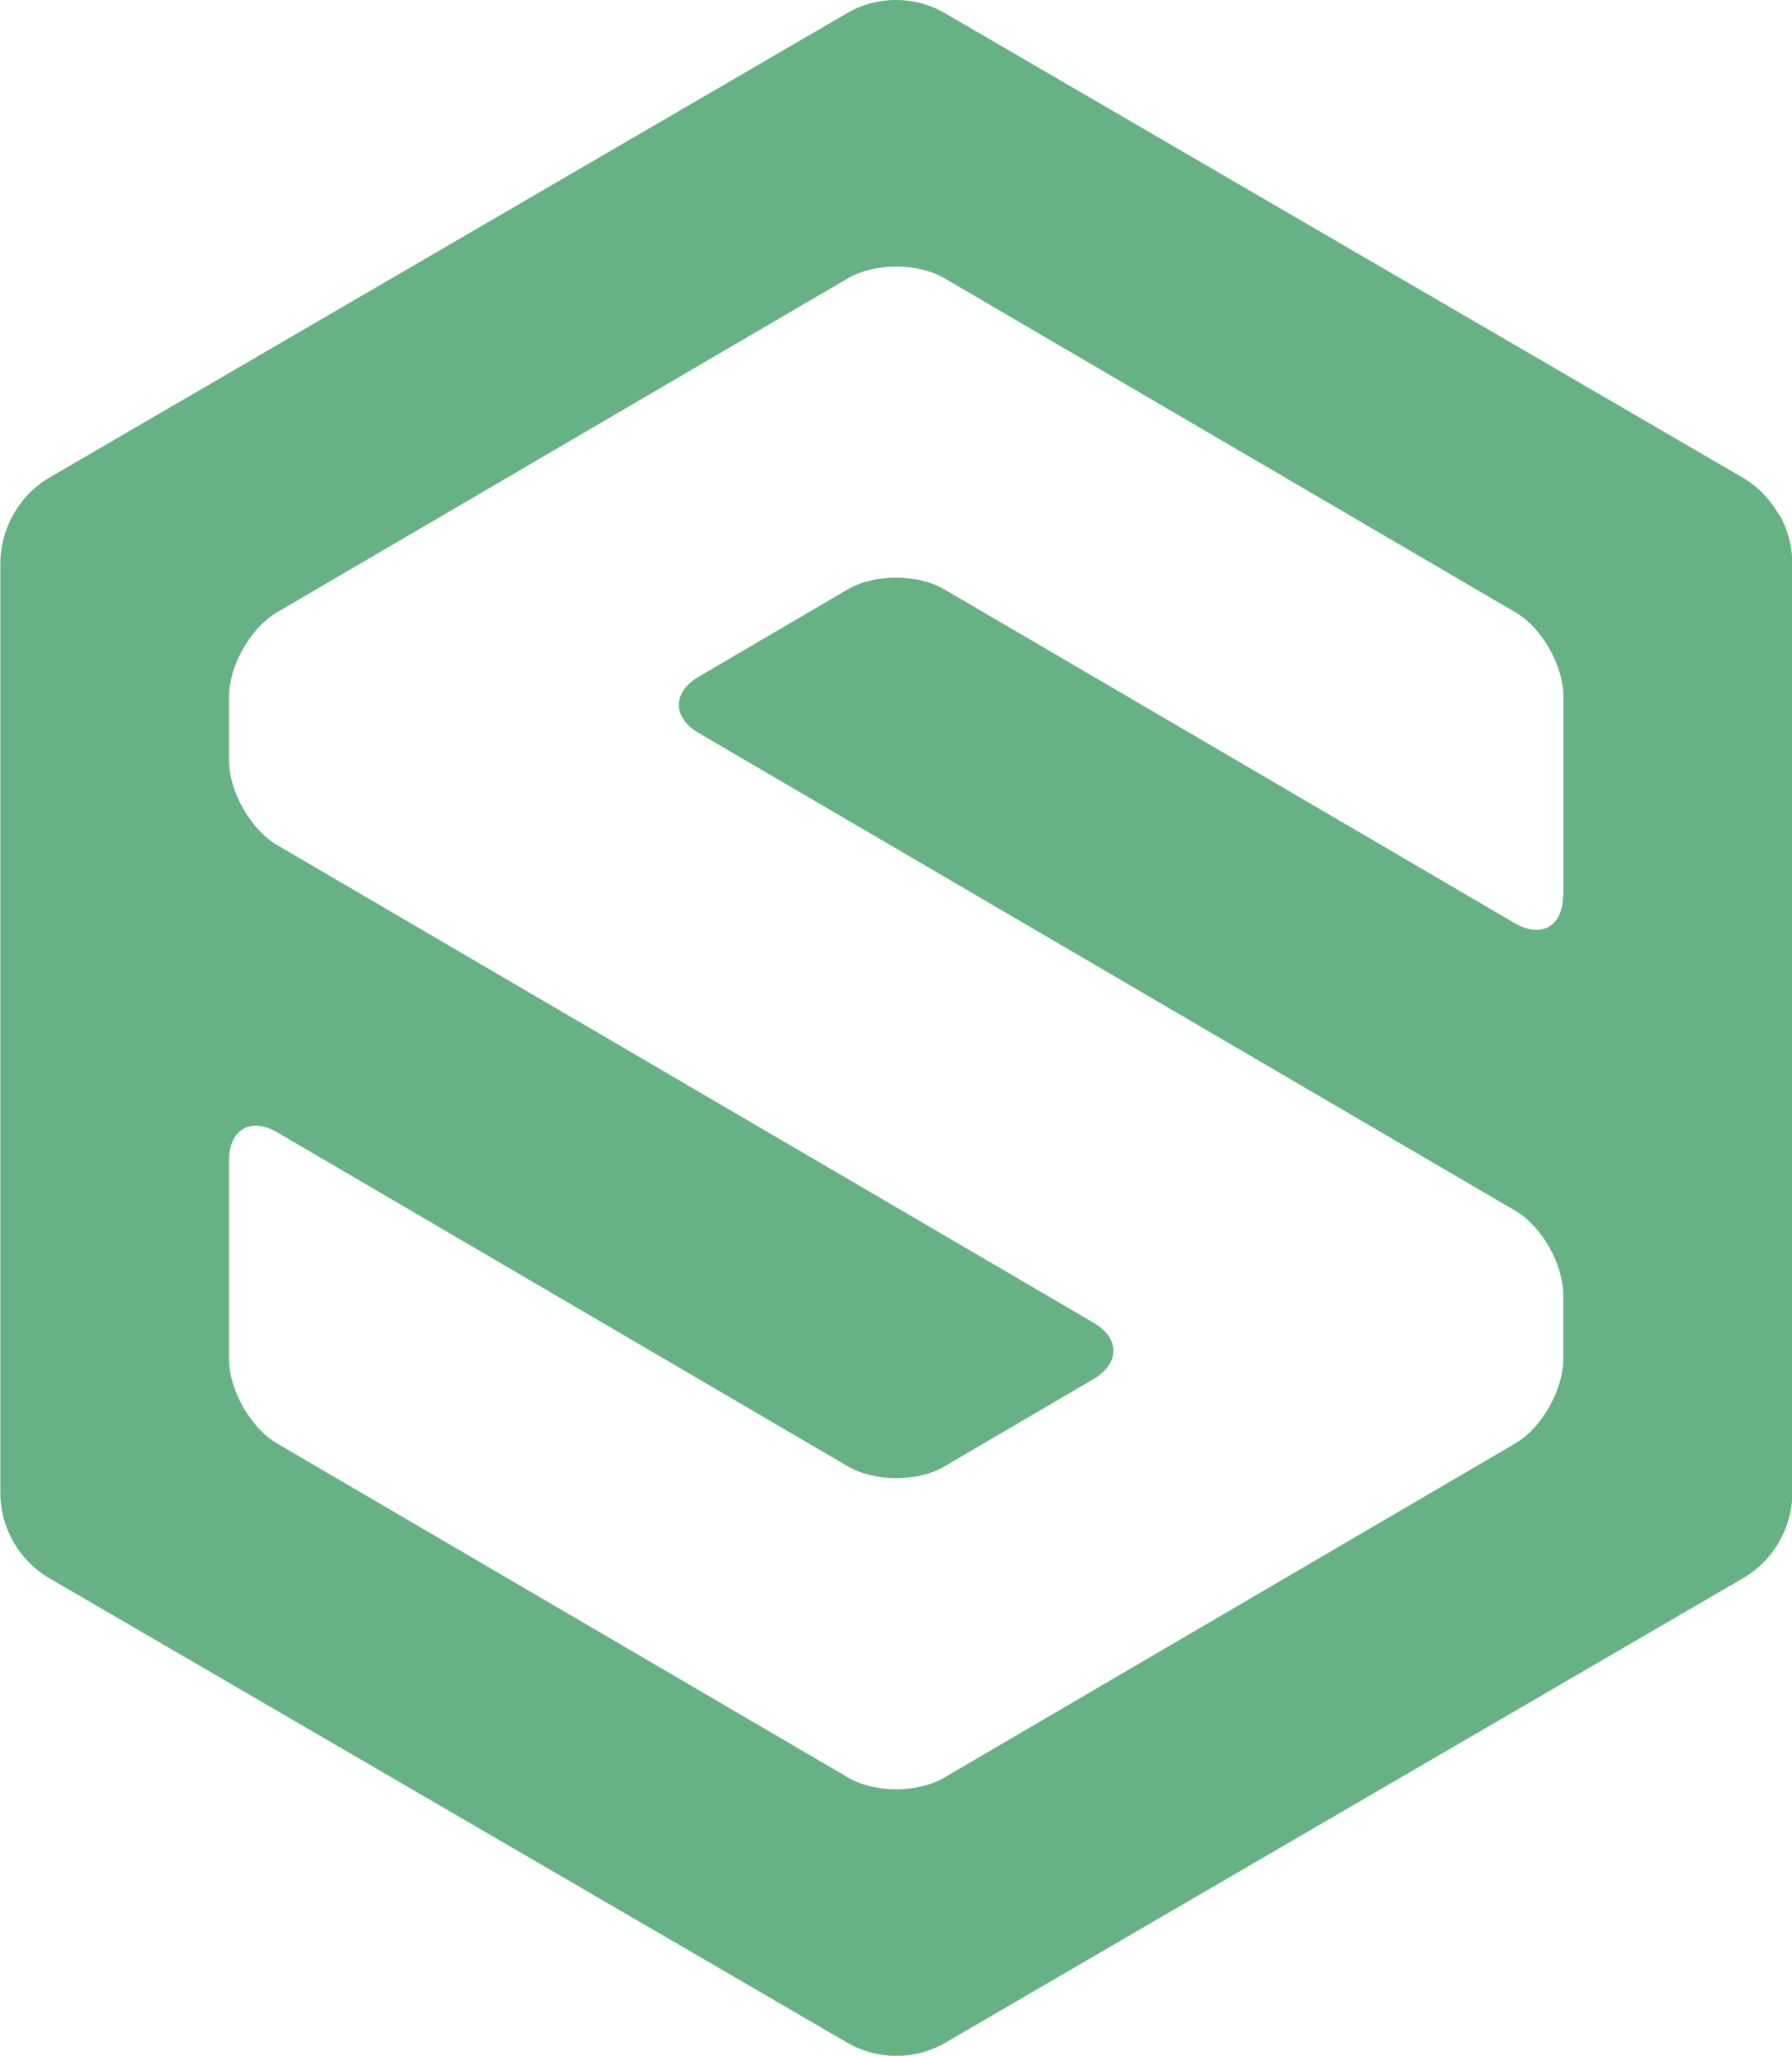 <?xml version="1.0" encoding="UTF-8"?>
<svg xmlns="http://www.w3.org/2000/svg" width="68" height="78" viewBox="0 0 68 78" fill="none">
  <g clip-path="url(#clip0_1293_1255)">
    <path fill-rule="evenodd" clip-rule="evenodd" d="M67.516 19.539H67.509C67.189 18.969 66.724 18.473 66.14 18.128L35.861 0.502C34.706 -0.169 33.286 -0.169 32.137 0.502L1.864 18.128C1.274 18.473 0.816 18.962 0.495 19.539C0.188 20.097 0.012 20.724 0.012 21.383V56.63C0.012 57.972 0.721 59.213 1.877 59.884L32.15 77.505C32.727 77.837 33.374 78.006 34.021 78.006C34.662 78.006 35.302 77.837 35.874 77.505L66.146 59.878C67.302 59.207 68.012 57.965 68.012 56.624V21.377C68.012 20.718 67.836 20.091 67.528 19.533L67.516 19.539ZM59.313 33.968C59.313 35.141 58.49 35.617 57.492 35.034L35.824 22.355C34.825 21.772 33.179 21.772 32.181 22.355L26.509 25.678C25.511 26.261 25.511 27.221 26.509 27.81L57.498 45.938C58.503 46.522 59.319 47.964 59.319 49.136V51.569C59.319 52.742 58.497 54.184 57.498 54.767L35.83 67.447C34.831 68.036 33.186 68.036 32.187 67.447L10.513 54.767C9.514 54.184 8.691 52.742 8.691 51.569V44.026C8.691 42.853 9.514 42.377 10.513 42.96L32.187 55.645C33.192 56.229 34.831 56.229 35.83 55.645L41.501 52.322C42.5 51.733 42.5 50.773 41.501 50.19L10.513 32.062C9.514 31.472 8.691 30.036 8.691 28.864V26.431C8.691 25.258 9.514 23.816 10.513 23.233L32.187 10.553C33.192 9.97 34.831 9.97 35.83 10.553L57.504 23.233C58.509 23.816 59.326 25.258 59.326 26.431V33.968H59.313Z" fill="#67B284"></path>
  </g>
  <defs>
    <clipPath id="clip0_1293_1255">
      <rect width="68" height="78" fill="white"></rect>
    </clipPath>
  </defs>
</svg>
